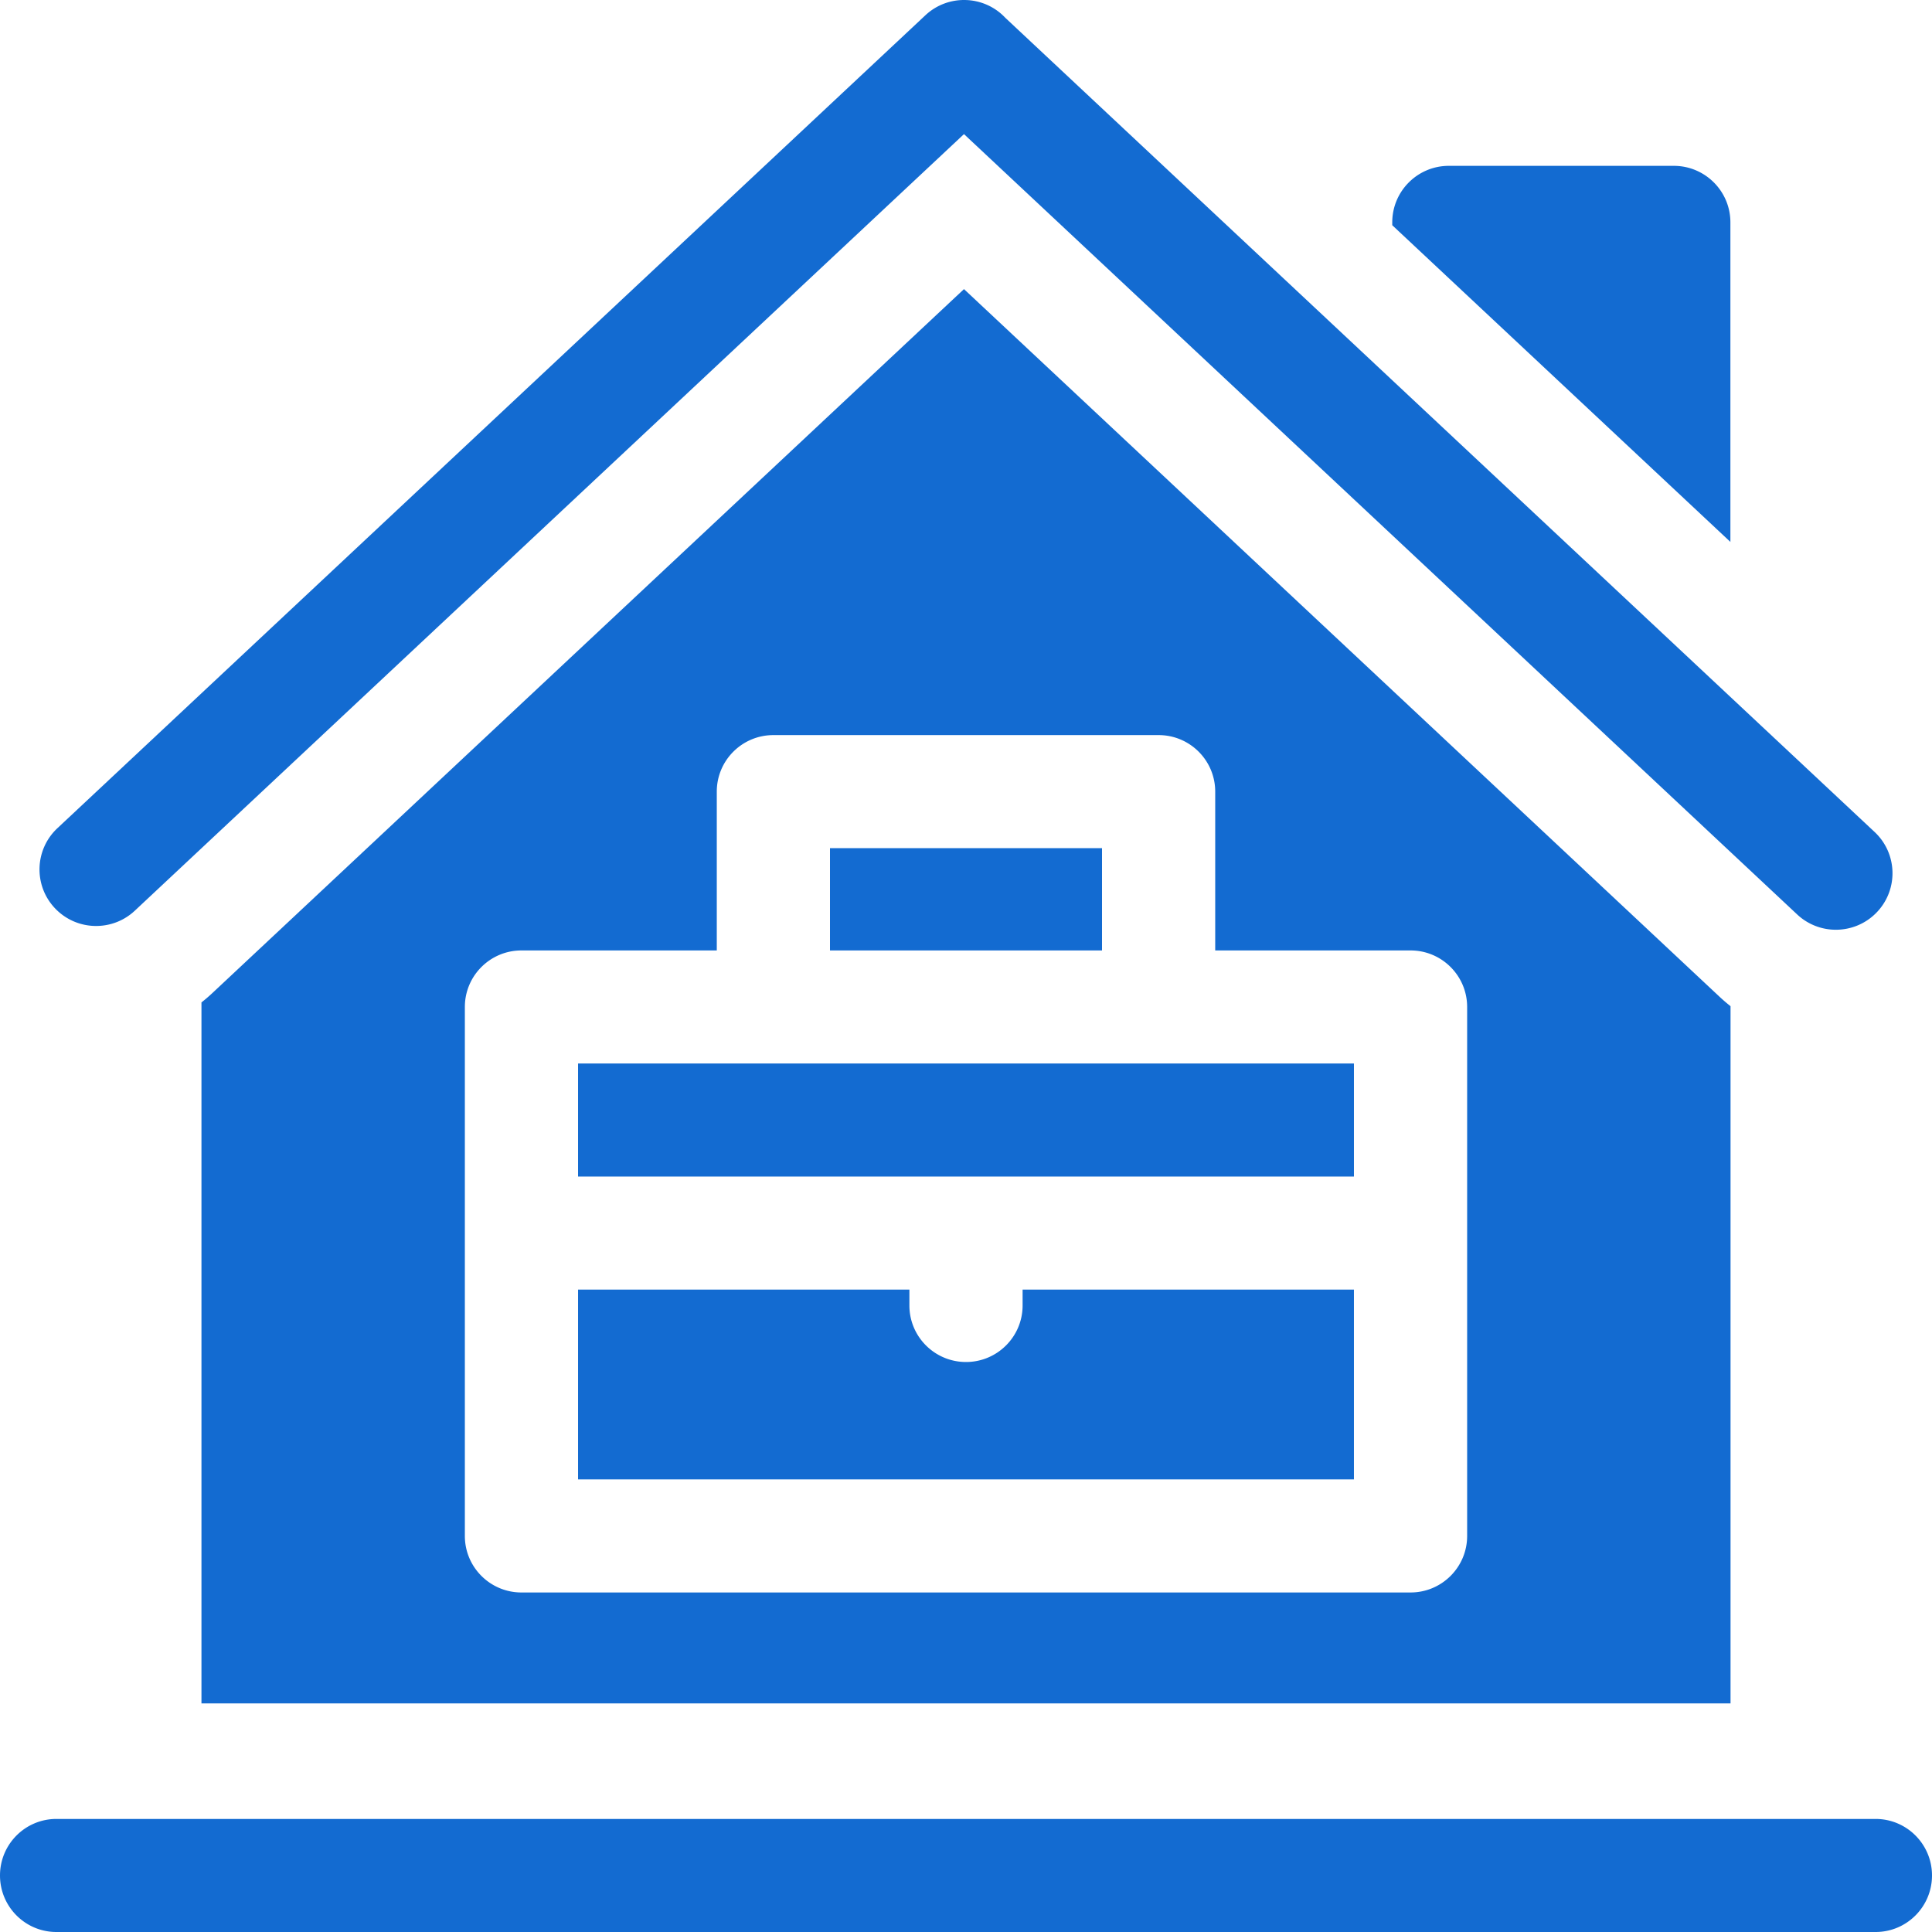 <svg xmlns="http://www.w3.org/2000/svg" version="1.1" xmlns:xlink="http://www.w3.org/1999/xlink" width="512" height="512" x="0" y="0" viewBox="0 0 512 512" style="enable-background:new 0 0 512 512" xml:space="preserve"><g><path d="M458.573 143.615V58.931c0-8.274-6.716-14.981-15-14.981h-59.611c-8.284 0-15 6.707-15 14.981v.757l89.611 83.927zM496.79 220.483S266.491 4.795 266.434 4.733c-5.667-6.035-15.159-6.339-21.203-.68L15.21 219.484c-6.043 5.659-6.348 15.14-.681 21.175a14.97 14.97 0 0 0 10.945 4.733c3.678 0 7.363-1.342 10.258-4.053L255.466 35.542l220.803 206.797a14.958 14.958 0 0 0 10.258 4.053c4 0 7.992-1.589 10.944-4.733 5.667-6.036 5.362-15.516-.681-21.176zM271 345.964c0 8.274-6.716 14.981-15 14.981s-15-6.707-15-14.981v-4.202h-87.808v50.298h205.615v-50.298H271z" fill="#136bd1" opacity="1" data-original="#000000"></path><path d="M219.956 224.77h72.088v27.107h-72.088zM153.192 281.839h205.615v29.962H153.192z" fill="#136bd1" opacity="1" data-original="#000000"></path><path d="M455.747 264.194 255.466 76.617 56.253 263.196a45.149 45.149 0 0 1-2.864 2.455v185.775H458.61V266.65a45.429 45.429 0 0 1-2.863-2.456zm-66.939 142.847c0 8.274-6.716 14.981-15 14.981H138.192c-8.284 0-15-6.707-15-14.981V266.858c0-8.274 6.716-14.981 15-14.981h51.764v-42.088c0-8.274 6.716-14.981 15-14.981h102.088c8.284 0 15 6.707 15 14.981v42.088h51.764c8.284 0 15 6.707 15 14.981zM497.051 512H14.949C6.693 512 0 505.293 0 497.019s6.693-14.981 14.949-14.981h482.102c8.256 0 14.949 6.707 14.949 14.981S505.307 512 497.051 512z" fill="#136bd1" opacity="1" data-original="#000000"></path></g></svg>